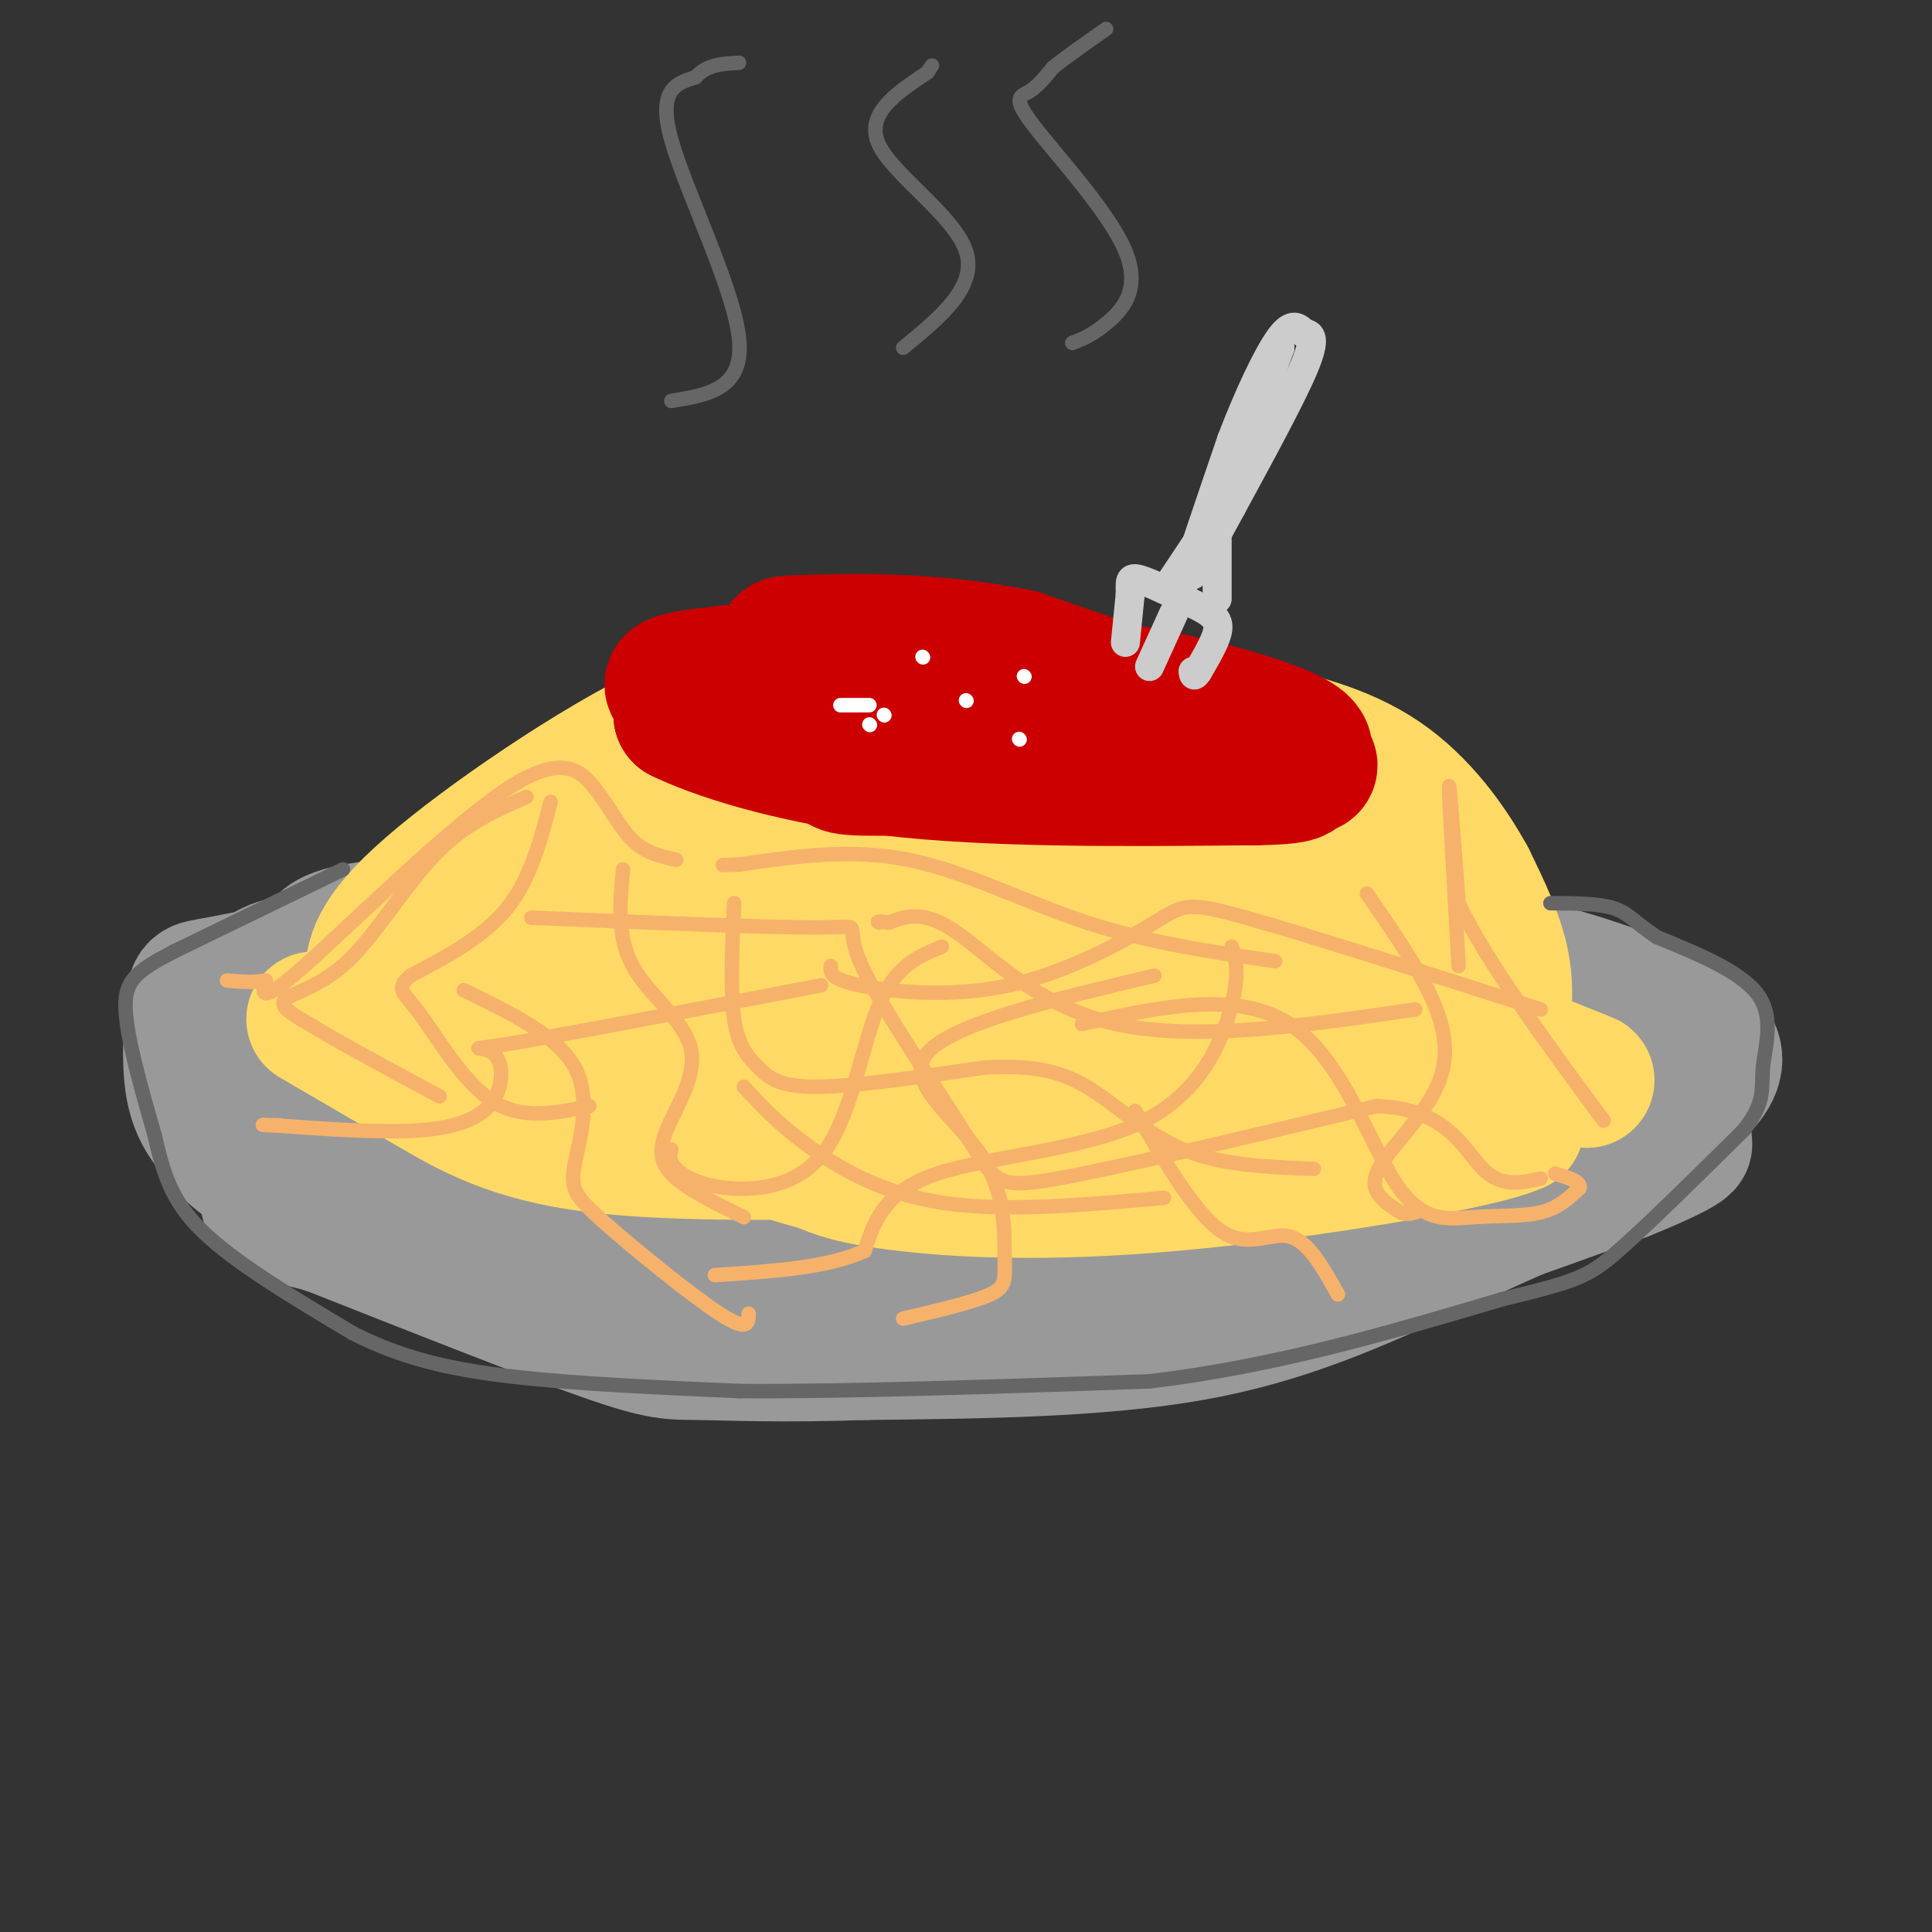 <svg viewBox='0 0 400 400' version='1.1' xmlns='http://www.w3.org/2000/svg' xmlns:xlink='http://www.w3.org/1999/xlink'><rect x="0" y="0" width="400" height="400" fill="#333333" stroke="none"/><g fill='none' stroke='rgb(153,153,153)' stroke-width='28' stroke-linecap='round' stroke-linejoin='round'><path d='M126,186c-17.489,4.822 -34.978,9.644 -46,14c-11.022,4.356 -15.578,8.244 -18,11c-2.422,2.756 -2.711,4.378 -3,6'/><path d='M59,217c-0.608,3.828 -0.627,10.397 0,14c0.627,3.603 1.900,4.239 15,7c13.100,2.761 38.029,7.646 57,10c18.971,2.354 31.986,2.177 45,2'/><path d='M176,250c27.533,0.756 73.867,1.644 97,1c23.133,-0.644 23.067,-2.822 23,-5'/><path d='M296,246c8.365,-1.603 17.778,-3.110 27,-6c9.222,-2.890 18.252,-7.163 24,-11c5.748,-3.837 8.214,-7.239 8,-10c-0.214,-2.761 -3.107,-4.880 -6,-7'/><path d='M349,212c-8.978,-4.689 -28.422,-12.911 -61,-17c-32.578,-4.089 -78.289,-4.044 -124,-4'/><path d='M164,191c-37.689,-0.756 -69.911,-0.644 -85,1c-15.089,1.644 -13.044,4.822 -11,8'/><path d='M68,200c0.822,4.400 8.378,11.400 8,17c-0.378,5.600 -8.689,9.800 -17,14'/><path d='M59,231c4.822,6.578 25.378,16.022 45,23c19.622,6.978 38.311,11.489 57,16'/><path d='M161,270c27.622,2.711 68.178,1.489 89,0c20.822,-1.489 21.911,-3.244 23,-5'/><path d='M273,265c14.333,-4.500 38.667,-13.250 63,-22'/><path d='M336,243c13.711,-5.467 16.489,-8.133 8,-5c-8.489,3.133 -28.244,12.067 -48,21'/><path d='M296,259c-15.333,6.867 -29.667,13.533 -49,17c-19.333,3.467 -43.667,3.733 -68,4'/><path d='M179,280c-17.702,0.595 -27.958,0.083 -34,0c-6.042,-0.083 -7.869,0.262 -20,-4c-12.131,-4.262 -34.565,-13.131 -57,-22'/><path d='M68,254c-11.578,-3.467 -12.022,-1.133 -13,-8c-0.978,-6.867 -2.489,-22.933 -4,-39'/><path d='M51,207c2.356,-7.800 10.244,-7.800 10,-7c-0.244,0.800 -8.622,2.400 -17,4'/><path d='M44,204c-3.464,0.643 -3.625,0.250 -4,4c-0.375,3.750 -0.964,11.643 0,17c0.964,5.357 3.482,8.179 6,11'/><path d='M46,236c2.298,3.083 5.042,5.292 11,8c5.958,2.708 15.131,5.917 25,8c9.869,2.083 20.435,3.042 31,4'/></g>
<g fill='none' stroke='rgb(255,229,153)' stroke-width='28' stroke-linecap='round' stroke-linejoin='round'><path d='M74,210c12.000,7.000 24.000,14.000 38,18c14.000,4.000 30.000,5.000 46,6'/><path d='M158,234c16.000,0.667 33.000,-0.667 50,-2'/></g>
<g fill='none' stroke='rgb(255,217,102)' stroke-width='28' stroke-linecap='round' stroke-linejoin='round'><path d='M65,211c7.889,4.600 15.778,9.200 24,14c8.222,4.800 16.778,9.800 34,12c17.222,2.200 43.111,1.600 69,1'/><path d='M192,238c18.244,0.689 29.356,1.911 45,0c15.644,-1.911 35.822,-6.956 56,-12'/><path d='M293,226c11.404,-2.807 11.912,-3.825 13,-5c1.088,-1.175 2.754,-2.509 4,-6c1.246,-3.491 2.070,-9.140 1,-15c-1.070,-5.860 -4.035,-11.930 -7,-18'/><path d='M304,182c-3.810,-6.988 -9.833,-15.458 -18,-21c-8.167,-5.542 -18.476,-8.155 -29,-10c-10.524,-1.845 -21.262,-2.923 -32,-4'/><path d='M225,147c-15.289,-1.333 -37.511,-2.667 -53,-2c-15.489,0.667 -24.244,3.333 -33,6'/><path d='M139,151c-15.711,7.422 -38.489,22.978 -50,33c-11.511,10.022 -11.756,14.511 -12,19'/><path d='M77,203c-1.402,5.643 1.094,10.250 6,14c4.906,3.750 12.221,6.642 21,8c8.779,1.358 19.020,1.182 28,0c8.980,-1.182 16.699,-3.369 23,-6c6.301,-2.631 11.184,-5.705 10,-12c-1.184,-6.295 -8.434,-15.810 -16,-18c-7.566,-2.190 -15.447,2.946 -22,8c-6.553,5.054 -11.776,10.027 -17,15'/><path d='M110,212c4.289,-5.400 23.511,-26.400 47,-35c23.489,-8.600 51.244,-4.800 79,-1'/><path d='M236,176c17.042,-0.554 20.147,-1.440 23,-1c2.853,0.440 5.455,2.206 9,7c3.545,4.794 8.033,12.615 10,19c1.967,6.385 1.414,11.334 -2,16c-3.414,4.666 -9.690,9.047 -22,11c-12.310,1.953 -30.655,1.476 -49,1'/><path d='M205,229c-12.623,0.303 -19.681,0.559 -31,0c-11.319,-0.559 -26.898,-1.934 -30,-5c-3.102,-3.066 6.271,-7.822 14,-12c7.729,-4.178 13.812,-7.779 27,-11c13.188,-3.221 33.482,-6.063 45,-7c11.518,-0.937 14.259,0.032 17,1'/><path d='M247,195c4.512,1.929 7.292,6.250 13,9c5.708,2.750 14.345,3.929 -5,4c-19.345,0.071 -66.673,-0.964 -114,-2'/><path d='M141,206c-18.429,-1.738 -7.500,-5.083 -14,-4c-6.500,1.083 -30.429,6.595 -29,2c1.429,-4.595 28.214,-19.298 55,-34'/><path d='M153,170c6.455,-6.029 -4.909,-4.100 11,-3c15.909,1.100 59.091,1.373 81,3c21.909,1.627 22.545,4.608 25,8c2.455,3.392 6.727,7.196 11,11'/><path d='M281,189c4.289,6.467 9.511,17.133 16,23c6.489,5.867 14.244,6.933 22,8'/><path d='M319,220c7.644,2.889 15.756,6.111 3,1c-12.756,-5.111 -46.378,-18.556 -80,-32'/><path d='M242,189c-26.107,-6.988 -51.375,-8.458 -67,-7c-15.625,1.458 -21.607,5.845 -17,10c4.607,4.155 19.804,8.077 35,12'/><path d='M193,204c22.200,6.978 60.200,18.422 83,24c22.800,5.578 30.400,5.289 38,5'/><path d='M314,233c-7.048,3.440 -43.667,9.542 -71,12c-27.333,2.458 -45.381,1.274 -56,0c-10.619,-1.274 -13.810,-2.637 -17,-4'/><path d='M170,241c-6.667,-1.833 -14.833,-4.417 -23,-7'/></g>
<g fill='none' stroke='rgb(204,0,0)' stroke-width='28' stroke-linecap='round' stroke-linejoin='round'><path d='M187,136c-17.156,1.467 -34.311,2.933 -42,4c-7.689,1.067 -5.911,1.733 -5,3c0.911,1.267 0.956,3.133 1,5'/><path d='M141,148c6.333,3.133 21.667,8.467 43,11c21.333,2.533 48.667,2.267 76,2'/><path d='M260,161c12.964,-0.202 7.375,-1.708 8,-2c0.625,-0.292 7.464,0.631 -1,-3c-8.464,-3.631 -32.232,-11.815 -56,-20'/><path d='M211,136c-18.131,-3.770 -35.458,-3.196 -43,-3c-7.542,0.196 -5.300,0.014 -6,2c-0.700,1.986 -4.343,6.139 -5,9c-0.657,2.861 1.671,4.431 4,6'/><path d='M161,150c3.464,2.369 10.125,5.292 12,7c1.875,1.708 -1.036,2.202 14,2c15.036,-0.202 48.018,-1.101 81,-2'/><path d='M268,157c8.600,-2.756 -10.400,-8.644 -26,-12c-15.600,-3.356 -27.800,-4.178 -40,-5'/></g>
<g fill='none' stroke='rgb(246,178,107)' stroke-width='3' stroke-linecap='round' stroke-linejoin='round'><path d='M114,166c-2.083,8.000 -4.167,16.000 -9,22c-4.833,6.000 -12.417,10.000 -20,14'/><path d='M85,202c-3.298,2.917 -1.542,3.208 2,8c3.542,4.792 8.869,14.083 15,18c6.131,3.917 13.065,2.458 20,1'/><path d='M152,187c-0.417,9.155 -0.833,18.310 0,24c0.833,5.690 2.917,7.917 5,10c2.083,2.083 4.167,4.024 12,4c7.833,-0.024 21.417,-2.012 35,-4'/><path d='M204,221c9.298,-0.440 15.042,0.458 21,4c5.958,3.542 12.131,9.726 20,13c7.869,3.274 17.435,3.637 27,4'/><path d='M293,209c-22.822,3.333 -45.644,6.667 -62,3c-16.356,-3.667 -26.244,-14.333 -33,-19c-6.756,-4.667 -10.378,-3.333 -14,-2'/><path d='M184,191c-2.667,-0.333 -2.333,-0.167 -2,0'/><path d='M109,165c-6.411,2.792 -12.821,5.583 -19,12c-6.179,6.417 -12.125,16.458 -18,22c-5.875,5.542 -11.679,6.583 -13,8c-1.321,1.417 1.839,3.208 5,5'/><path d='M64,212c5.333,3.333 16.167,9.167 27,15'/><path d='M154,225c3.400,3.711 6.800,7.422 13,12c6.200,4.578 15.200,10.022 28,12c12.800,1.978 29.400,0.489 46,-1'/><path d='M302,200c-1.000,-17.417 -2.000,-34.833 -2,-37c0.000,-2.167 1.000,10.917 2,24'/><path d='M302,187c5.333,11.500 17.667,28.250 30,45'/><path d='M283,185c5.590,8.086 11.180,16.172 14,23c2.820,6.828 2.869,12.397 0,18c-2.869,5.603 -8.657,11.239 -11,15c-2.343,3.761 -1.241,5.646 0,7c1.241,1.354 2.620,2.177 4,3'/><path d='M290,251c1.167,0.500 2.083,0.250 3,0'/><path d='M264,199c-13.133,-1.911 -26.267,-3.822 -39,-8c-12.733,-4.178 -25.067,-10.622 -37,-13c-11.933,-2.378 -23.467,-0.689 -35,1'/><path d='M153,179c-5.833,0.167 -2.917,0.083 0,0'/><path d='M129,180c-0.659,6.976 -1.317,13.952 2,20c3.317,6.048 10.611,11.167 12,17c1.389,5.833 -3.126,12.378 -5,17c-1.874,4.622 -1.107,7.321 2,10c3.107,2.679 8.553,5.340 14,8'/><path d='M255,196c0.845,2.589 1.690,5.179 0,12c-1.690,6.821 -5.917,17.875 -18,24c-12.083,6.125 -32.024,7.321 -43,11c-10.976,3.679 -12.988,9.839 -15,16'/><path d='M179,259c-7.667,3.500 -19.333,4.250 -31,5'/><path d='M96,205c9.721,4.710 19.442,9.419 23,16c3.558,6.581 0.954,15.032 0,20c-0.954,4.968 -0.257,6.453 6,12c6.257,5.547 18.073,15.156 24,19c5.927,3.844 5.963,1.922 6,0'/><path d='M235,230c6.267,10.711 12.533,21.422 18,25c5.467,3.578 10.133,0.022 14,1c3.867,0.978 6.933,6.489 10,12'/><path d='M170,204c-26.525,5.099 -53.049,10.198 -64,12c-10.951,1.802 -6.327,0.308 -4,2c2.327,1.692 2.357,6.571 0,10c-2.357,3.429 -7.102,5.408 -15,6c-7.898,0.592 -18.949,-0.204 -30,-1'/><path d='M57,233c-4.833,-0.167 -1.917,-0.083 1,0'/><path d='M140,178c-3.159,-0.697 -6.319,-1.394 -9,-4c-2.681,-2.606 -4.884,-7.121 -8,-11c-3.116,-3.879 -7.147,-7.121 -19,1c-11.853,8.121 -31.530,27.606 -41,36c-9.470,8.394 -8.735,5.697 -8,3'/><path d='M55,203c-2.667,0.500 -5.333,0.250 -8,0'/><path d='M239,202c-20.963,4.965 -41.927,9.930 -47,16c-5.073,6.070 5.743,13.246 11,21c5.257,7.754 4.954,16.088 5,21c0.046,4.912 0.442,6.404 -3,8c-3.442,1.596 -10.721,3.298 -18,5'/><path d='M224,212c16.069,-3.525 32.137,-7.049 43,0c10.863,7.049 16.520,24.673 22,33c5.480,8.327 10.783,7.357 16,7c5.217,-0.357 10.348,-0.102 14,-1c3.652,-0.898 5.826,-2.949 8,-5'/><path d='M327,246c0.500,-1.333 -2.250,-2.167 -5,-3'/><path d='M319,209c-24.301,-7.756 -48.603,-15.512 -61,-19c-12.397,-3.488 -12.890,-2.708 -19,1c-6.110,3.708 -17.837,10.344 -30,13c-12.163,2.656 -24.761,1.330 -31,0c-6.239,-1.330 -6.120,-2.665 -6,-4'/><path d='M195,196c-4.769,1.943 -9.537,3.885 -13,12c-3.463,8.115 -5.619,22.402 -11,30c-5.381,7.598 -13.987,8.507 -20,8c-6.013,-0.507 -9.432,-2.431 -11,-4c-1.568,-1.569 -1.284,-2.785 -1,-4'/><path d='M110,190c25.073,1.048 50.147,2.096 60,2c9.853,-0.096 4.486,-1.335 8,7c3.514,8.335 15.907,26.244 22,36c6.093,9.756 5.884,11.359 19,9c13.116,-2.359 39.558,-8.679 66,-15'/><path d='M285,229c14.622,0.467 18.178,9.133 22,13c3.822,3.867 7.911,2.933 12,2'/></g>
<g fill='none' stroke='rgb(204,204,204)' stroke-width='6' stroke-linecap='round' stroke-linejoin='round'><path d='M233,133c0.000,0.000 1.000,-10.000 1,-10'/><path d='M234,123c0.022,-2.489 -0.422,-3.711 2,-3c2.422,0.711 7.711,3.356 13,6'/><path d='M249,126c2.867,1.689 3.533,2.911 3,5c-0.533,2.089 -2.267,5.044 -4,8'/><path d='M248,139c-0.833,1.333 -0.917,0.667 -1,0'/><path d='M243,127c0.000,0.000 -5.000,11.000 -5,11'/><path d='M242,121c0.000,0.000 8.000,-12.000 8,-12'/><path d='M250,109c1.333,-2.000 0.667,-1.000 0,0'/><path d='M252,124c0.000,0.000 0.000,-14.000 0,-14'/><path d='M252,110c2.167,-8.667 7.583,-23.333 13,-38'/><path d='M265,72c-0.167,-0.500 -7.083,17.250 -14,35'/><path d='M251,107c-3.333,8.167 -4.667,11.083 -6,14'/><path d='M245,121c0.667,-2.667 5.333,-16.333 10,-30'/><path d='M255,91c3.556,-9.289 7.444,-17.511 10,-21c2.556,-3.489 3.778,-2.244 5,-1'/><path d='M270,69c1.444,0.111 2.556,0.889 0,7c-2.556,6.111 -8.778,17.556 -15,29'/><path d='M255,105c-3.833,7.167 -5.917,10.583 -8,14'/></g>
<g fill='none' stroke='rgb(102,102,102)' stroke-width='3' stroke-linecap='round' stroke-linejoin='round'><path d='M71,180c0.000,0.000 -35.000,17.000 -35,17'/><path d='M36,197c-7.933,4.156 -10.267,6.044 -10,12c0.267,5.956 3.133,15.978 6,26'/><path d='M32,235c1.778,7.556 3.222,13.444 10,20c6.778,6.556 18.889,13.778 31,21'/><path d='M73,276c10.067,5.133 19.733,7.467 33,9c13.267,1.533 30.133,2.267 47,3'/><path d='M153,288c22.000,0.167 53.500,-0.917 85,-2'/><path d='M238,286c26.333,-3.167 49.667,-10.083 73,-17'/><path d='M311,269c15.533,-3.756 17.867,-4.644 24,-10c6.133,-5.356 16.067,-15.178 26,-25'/><path d='M361,234c4.738,-6.060 3.583,-8.708 4,-13c0.417,-4.292 2.405,-10.226 -1,-15c-3.405,-4.774 -12.202,-8.387 -21,-12'/><path d='M343,194c-4.689,-3.156 -5.911,-5.044 -9,-6c-3.089,-0.956 -8.044,-0.978 -13,-1'/><path d='M139,83c7.578,-1.222 15.156,-2.444 14,-13c-1.156,-10.556 -11.044,-30.444 -14,-41c-2.956,-10.556 1.022,-11.778 5,-13'/><path d='M144,16c2.333,-2.667 5.667,-2.833 9,-3'/><path d='M187,72c7.711,-6.333 15.422,-12.667 13,-20c-2.422,-7.333 -14.978,-15.667 -18,-22c-3.022,-6.333 3.489,-10.667 10,-15'/><path d='M192,15c1.667,-2.500 0.833,-1.250 0,0'/><path d='M222,71c1.946,-0.732 3.892,-1.464 7,-4c3.108,-2.536 7.380,-6.876 4,-15c-3.380,-8.124 -14.410,-20.033 -19,-26c-4.590,-5.967 -2.740,-5.990 -1,-7c1.740,-1.010 3.370,-3.005 5,-5'/><path d='M218,14c2.667,-2.167 6.833,-5.083 11,-8'/></g>
<g fill='none' stroke='rgb(255,255,255)' stroke-width='3' stroke-linecap='round' stroke-linejoin='round'><path d='M191,136c0.000,0.000 0.100,0.100 0.1,0.1'/><path d='M211,153c0.000,0.000 0.100,0.100 0.1,0.1'/><path d='M180,150c0.000,0.000 0.100,0.100 0.1,0.1'/><path d='M174,146c0.000,0.000 6.000,0.000 6,0'/><path d='M200,145c0.000,0.000 0.100,0.100 0.1,0.1'/><path d='M212,140c0.000,0.000 0.100,0.100 0.1,0.1'/><path d='M183,148c0.000,0.000 0.100,0.100 0.1,0.1'/></g>
</svg>